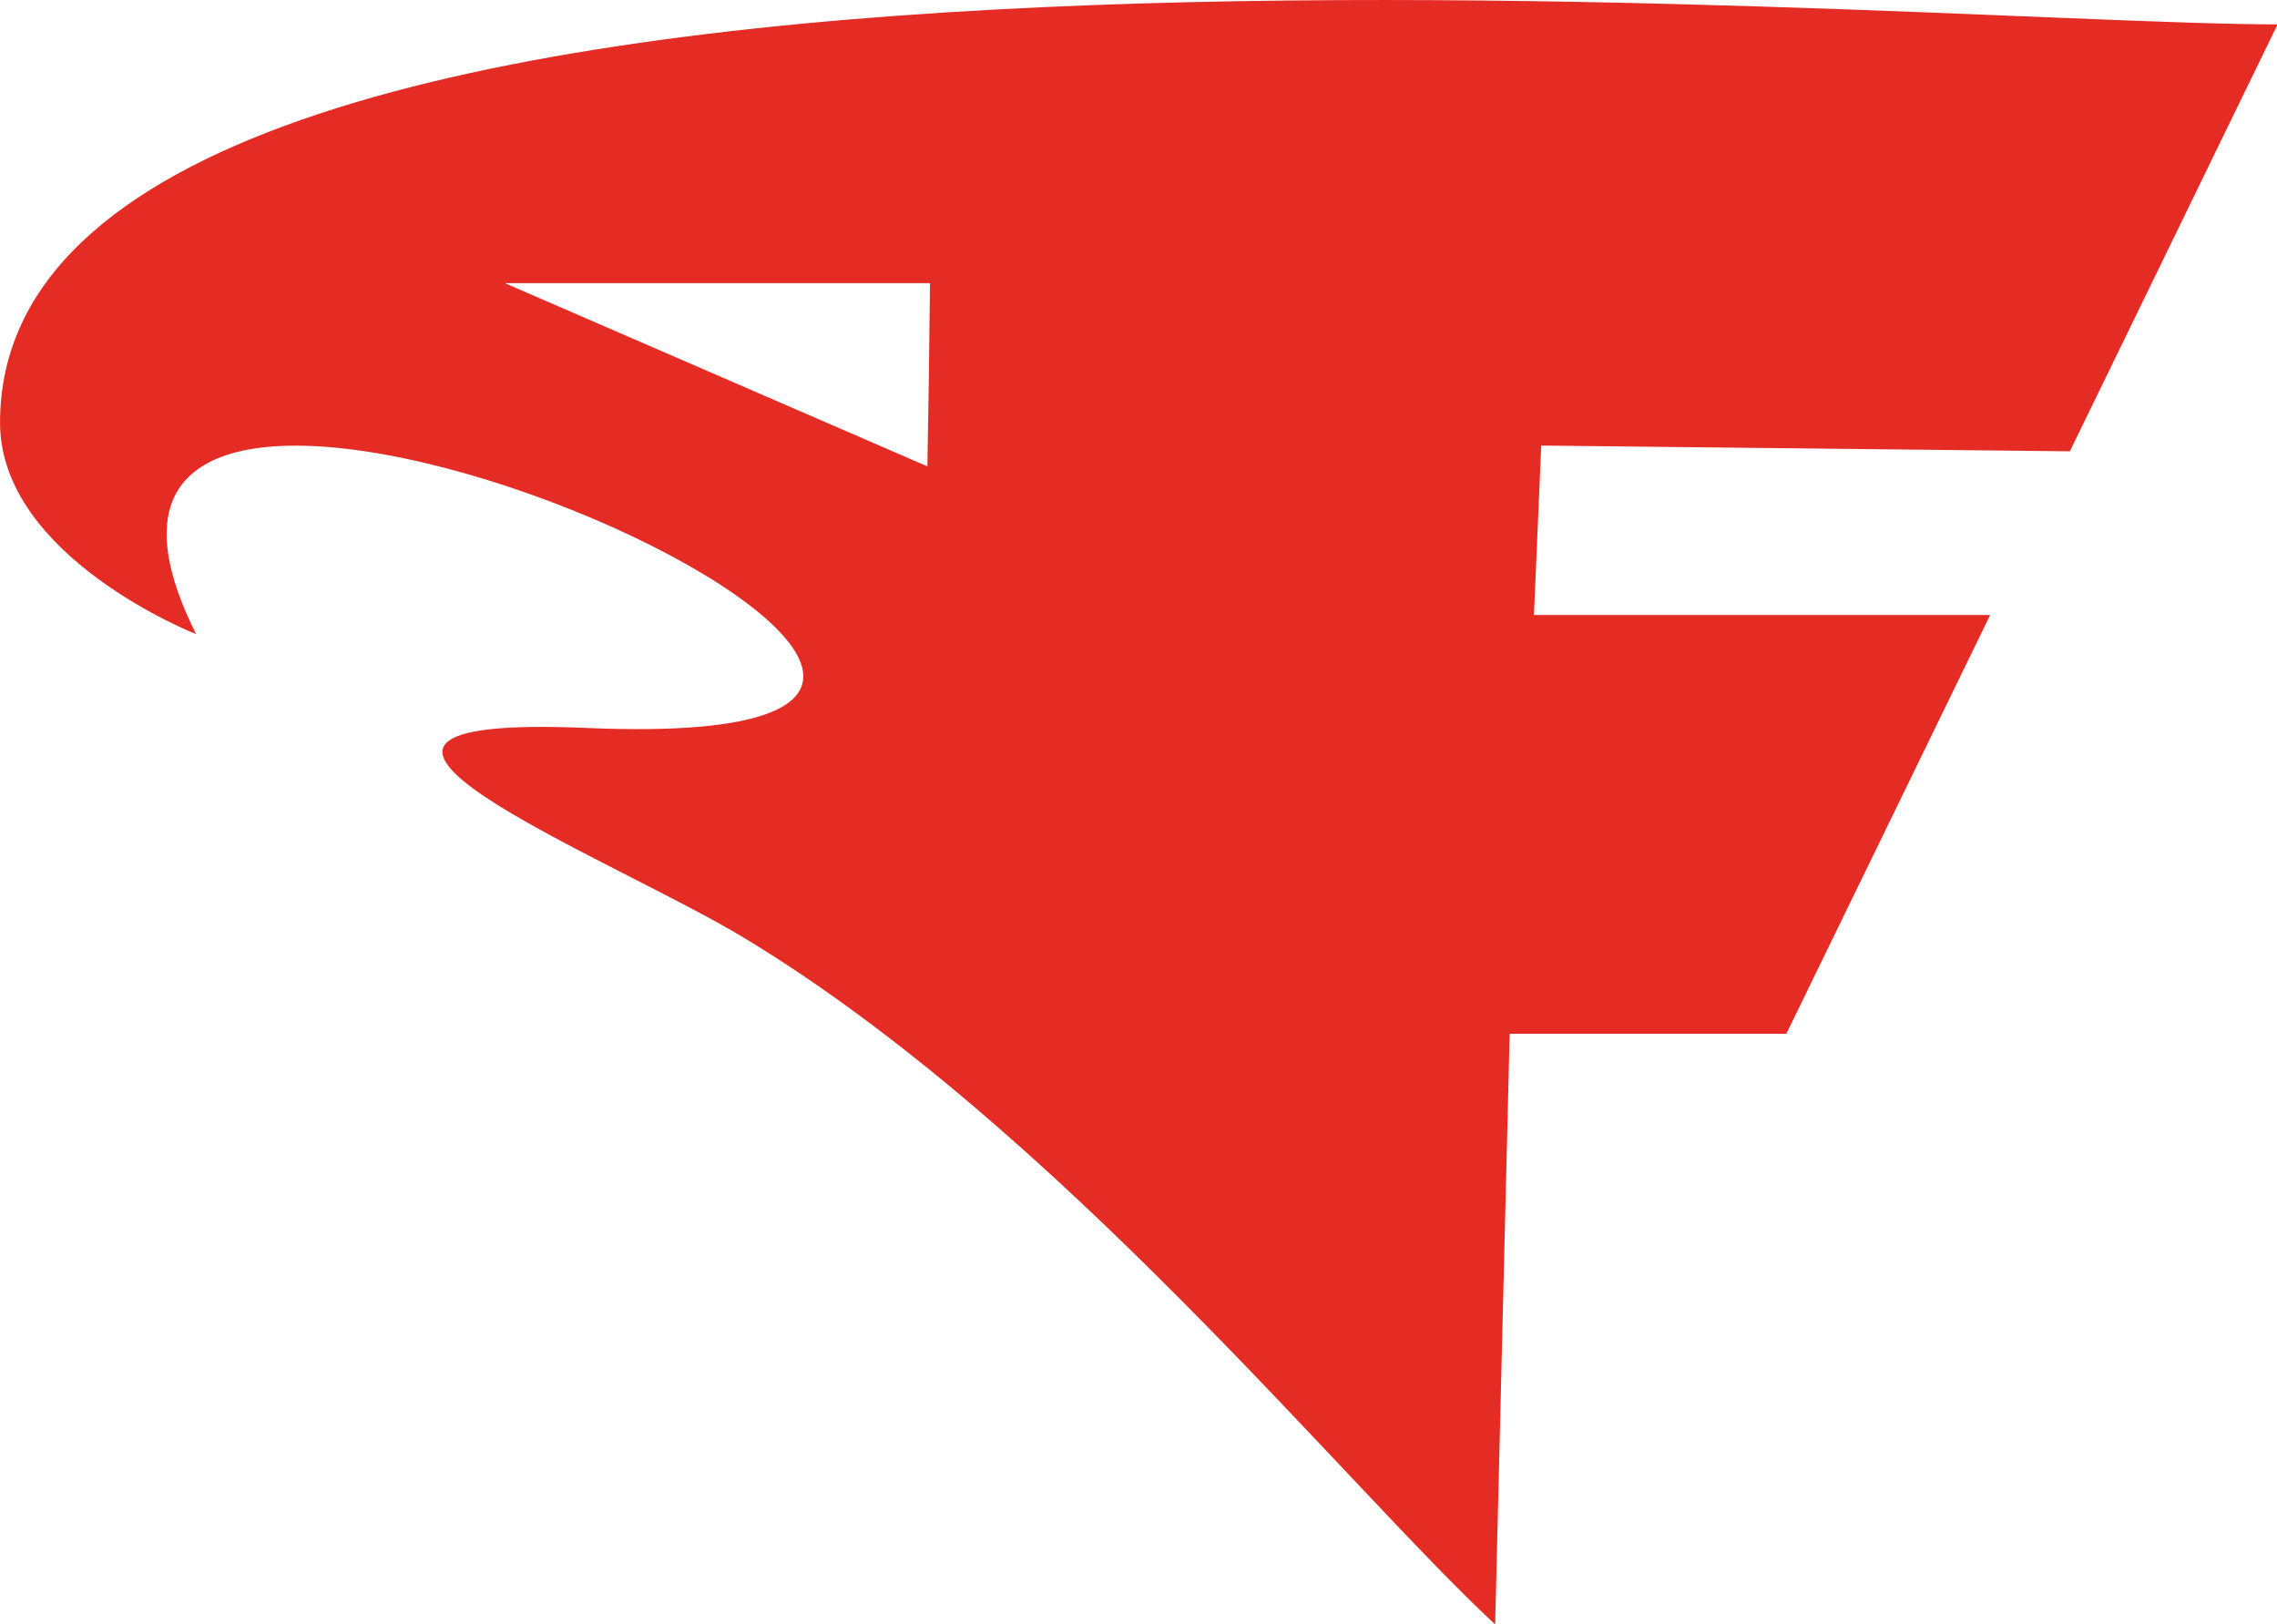 <?xml version="1.0" encoding="UTF-8"?>
<!DOCTYPE svg PUBLIC "-//W3C//DTD SVG 1.1//EN" "http://www.w3.org/Graphics/SVG/1.1/DTD/svg11.dtd">
<!-- Creator: CorelDRAW -->
<svg xmlns="http://www.w3.org/2000/svg" xml:space="preserve" width="44.861mm" height="32.003mm" version="1.1" style="shape-rendering:geometricPrecision; text-rendering:geometricPrecision; image-rendering:optimizeQuality; fill-rule:evenodd; clip-rule:evenodd"
viewBox="0 0 463.12 330.38"
 xmlns:xlink="http://www.w3.org/1999/xlink"
 xmlns:xodm="http://www.corel.com/coreldraw/odm/2003">
 <defs>
  <style type="text/css">
   <![CDATA[
    .fil0 {fill:#E42B24}
   ]]>
  </style>
 </defs>
 <g id="Layer_x0020_1">
  <path class="fil0" d="M363.32 210.25l-56.27 0 -2.95 120.13c-30.27,-28.06 -88.98,-101.15 -152.87,-139.7 -27.61,-16.66 -102.31,-45.63 -31.79,-42.62 147.89,6.32 -128.99,-117.92 -79.56,-19.09 0,0 -39.87,-15.64 -39.87,-43 0,-116.01 384.25,-81.01 463.12,-81.01l-0.01 0.25 -42.13 86.58 -107.52 -1.17 -1.48 34.46 92.79 0 -41.45 85.17zm-174.7 -115.39c0.24,-12.48 0.41,-24.91 0.53,-37.27l-86.46 0 85.94 37.27z"/>
 </g>
</svg>

